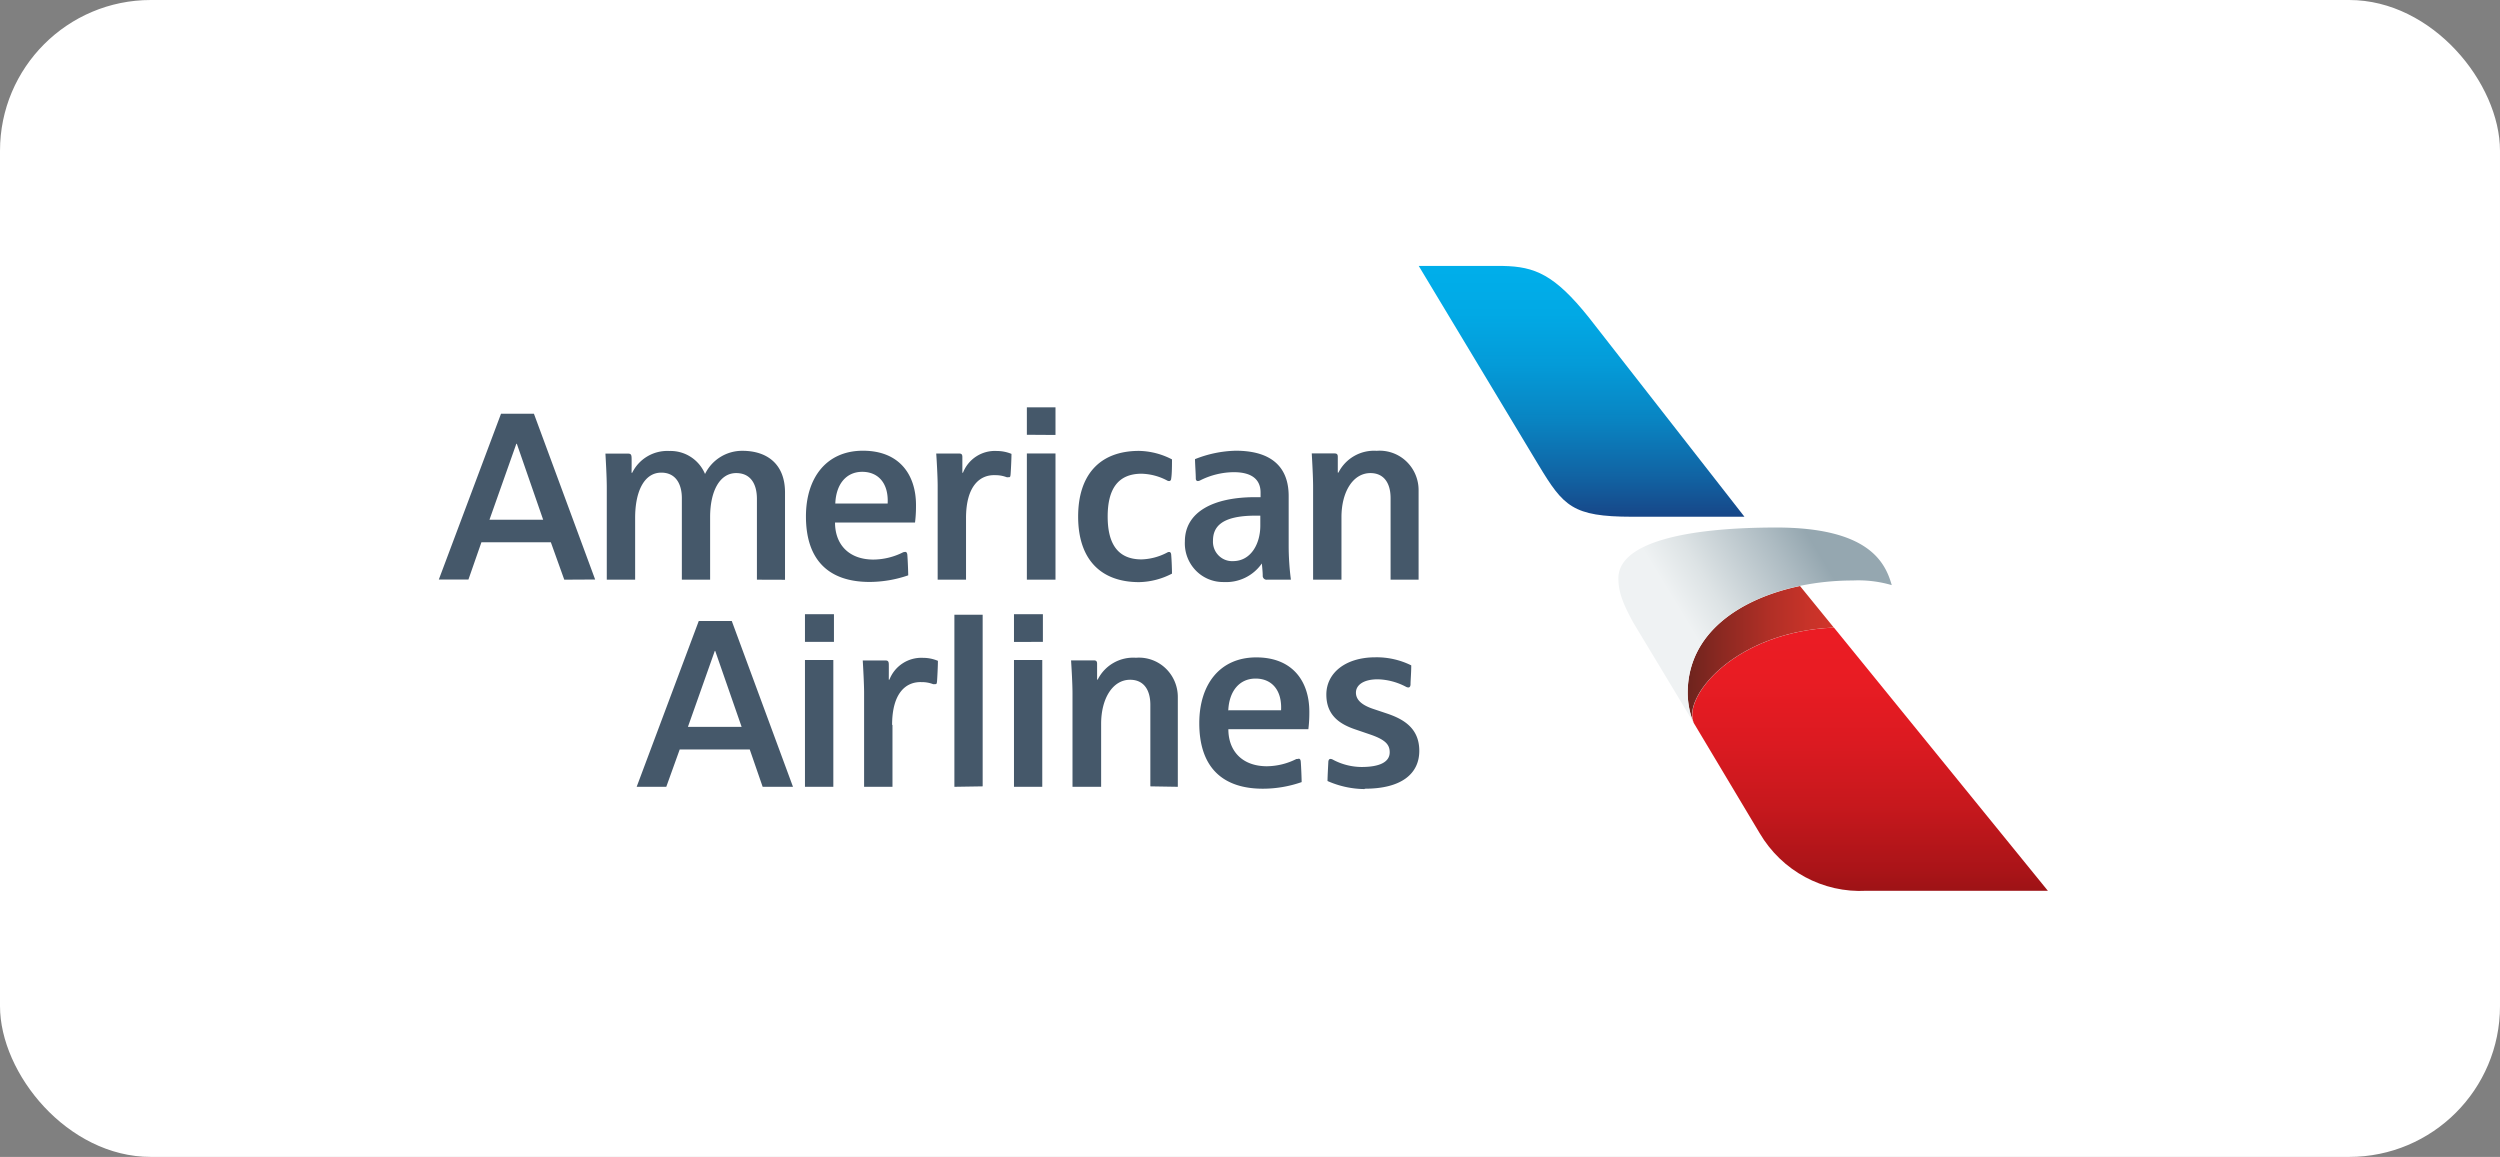 <svg width="188" height="87" viewBox="0 0 188 87" xmlns="http://www.w3.org/2000/svg">
    <rect x="0" y="0" width="188" height="87" fill="#808080" stroke="none"/>
    <defs>
        <linearGradient x1="49.98%" y1="-2.614%" x2="49.98%" y2="151.345%" id="s32u4r4eka">
            <stop stop-color="#EC1C24" offset="0%"/>
            <stop stop-color="#E81C23" offset="15%"/>
            <stop stop-color="#DB1A21" offset="30%"/>
            <stop stop-color="#C7181D" offset="45%"/>
            <stop stop-color="#AA1418" offset="61%"/>
            <stop stop-color="#851011" offset="76%"/>
            <stop stop-color="#770E0F" offset="81%"/>
        </linearGradient>
        <linearGradient x1="0%" y1="50%" x2="100%" y2="50%" id="d5xyjlxhjb">
            <stop stop-color="#69231D" offset="0%"/>
            <stop stop-color="#882821" offset="23%"/>
            <stop stop-color="#B02F26" offset="57%"/>
            <stop stop-color="#C83329" offset="84%"/>
            <stop stop-color="#D1342A" offset="100%"/>
        </linearGradient>
        <linearGradient x1="19.444%" y1="52.034%" x2="79.051%" y2="26.165%" id="6eb1l7lq3c">
            <stop stop-color="#EFF2F3" offset="10%"/>
            <stop stop-color="#DDE3E5" offset="33%"/>
            <stop stop-color="#ADBBC2" offset="79%"/>
            <stop stop-color="#95A7B0" offset="100%"/>
        </linearGradient>
        <linearGradient x1="50.027%" y1="113.001%" x2="50.027%" y2="1.3%" id="m3um3pdkgd">
            <stop stop-color="#1C2F72" offset="0%"/>
            <stop stop-color="#1A397B" offset="5%"/>
            <stop stop-color="#1163A3" offset="26%"/>
            <stop stop-color="#0984C2" offset="46%"/>
            <stop stop-color="#049BD8" offset="66%"/>
            <stop stop-color="#01A9E5" offset="84%"/>
            <stop stop-color="#00AEEA" offset="100%"/>
        </linearGradient>
    </defs>
    <g fill="none" fill-rule="evenodd">
        <rect fill="#FFF" width="188" height="87" rx="11.34"/>
        <g fill-rule="nonzero">
            <path d="M104.572 43.592v-6.13c0-1.17-.532-1.886-1.514-1.886-1.312 0-2.18 1.41-2.18 3.317v4.7h-2.133v-6.968c0-.77-.067-1.887-.101-2.527h1.71c.194 0 .248.082.248.259v1.185h.047a3 3 0 0 1 2.873-1.641 2.906 2.906 0 0 1 2.222.783c.6.565.938 1.357.934 2.186v6.722h-2.106zm-16.647-2.084c.054 0 .135.034.148.204.04.457.061 1.192.061 1.424a5.558 5.558 0 0 1-2.476.64c-2.84 0-4.582-1.669-4.582-4.93 0-3.059 1.554-4.939 4.582-4.939.863.019 1.71.238 2.476.64 0 .334 0 1.104-.06 1.43 0 .13-.075.198-.149.198a.293.293 0 0 1-.168-.047 4.319 4.319 0 0 0-1.91-.504c-1.81 0-2.55 1.198-2.55 3.221 0 1.812.591 3.222 2.55 3.222a4.405 4.405 0 0 0 1.85-.477c.12-.061.14-.082.228-.082zm7.361 2.084a.287.287 0 0 1-.239-.076.295.295 0 0 1-.09-.237c0-.307-.068-.906-.068-.906a3.263 3.263 0 0 1-2.852 1.396 2.856 2.856 0 0 1-2.124-.879 2.928 2.928 0 0 1-.81-2.172c0-2.213 2.126-3.33 5.275-3.33h.417v-.348c0-.994-.673-1.532-2.018-1.532a5.73 5.73 0 0 0-2.53.62.427.427 0 0 1-.162.047c-.094 0-.155-.06-.161-.177 0-.354-.054-1.042-.06-1.47a8.75 8.75 0 0 1 3.06-.634c2.786 0 3.984 1.314 3.984 3.405v3.705c0 .866.056 1.73.168 2.588h-1.79zm-.51-4.815h-.364c-2.692 0-3.196.94-3.196 1.893-.02.41.133.81.42 1.1.287.291.681.446 1.087.426 1.346 0 2.052-1.3 2.052-2.663v-.756zm-26.707 2.724c.115 0 .148.11.162.211.033.402.067 1.322.067 1.553a8.998 8.998 0 0 1-2.907.497c-2.994 0-4.784-1.566-4.784-4.93 0-2.888 1.528-4.938 4.286-4.938 2.76 0 3.99 1.825 3.99 4.086 0 .273 0 .722-.074 1.315h-6.015c0 1.627 1.016 2.785 2.9 2.785a5.05 5.05 0 0 0 2.2-.538.36.36 0 0 1 .169-.034l.006-.007zm-5.255-3.637h3.937c.08-1.532-.714-2.383-1.911-2.383-1.198 0-1.972.92-2.026 2.39v-.007zm-5.894 5.728v-6.075c0-1.09-.45-1.941-1.56-1.941-1.239 0-1.959 1.362-1.959 3.303v4.713h-2.126v-6.13c0-.994-.41-1.92-1.548-1.92-1.258 0-1.965 1.362-1.965 3.405v4.645H45.63v-6.899c0-.892-.081-2.159-.101-2.581h1.702c.188 0 .249.068.262.265.014.198 0 1.179 0 1.179h.047a2.935 2.935 0 0 1 2.786-1.642 2.81 2.81 0 0 1 2.692 1.73 3.105 3.105 0 0 1 2.805-1.743c1.911 0 3.21 1.042 3.21 3.126v6.572l-2.113-.007zm15.725-4.631v4.631h-2.133v-7.049c0-.68-.074-1.968-.108-2.438h1.723c.188 0 .242.082.242.266v1.178h.047a2.575 2.575 0 0 1 2.543-1.635c.379 0 .754.074 1.104.218 0 .409-.047 1.308-.067 1.546-.02.239-.081.205-.155.205a.332.332 0 0 1-.148 0 2.35 2.35 0 0 0-.868-.15c-1.117-.041-2.18.79-2.18 3.228zm4.575 4.631v-9.494h2.153v9.494H77.22zm0-10.897v-2.064h2.153v2.078l-2.153-.014zM42.433 43.592l-1.009-2.813h-5.221l-.976 2.8H33l4.676-12.464h2.476l4.603 12.464-2.322.013zm-3.566-10.216h-.04l-2.019 5.708h4.038l-1.979-5.708zm63.774 25.935c2.772 0 4.09-1.144 4.09-2.847 0-1.702-1.177-2.383-2.428-2.806l-1.036-.347c-.855-.286-1.3-.681-1.3-1.226 0-.545.532-1.001 1.643-1.001.737.02 1.46.212 2.112.558a.367.367 0 0 0 .189.055c.067 0 .148-.041.161-.211 0-.314.054-.892.054-1.45a5.862 5.862 0 0 0-2.691-.607c-2.288 0-3.694 1.205-3.694 2.8 0 1.593 1.043 2.24 2.193 2.628l1.036.354c1.198.402 1.535.77 1.535 1.362 0 .743-.774 1.104-2.113 1.104a4.618 4.618 0 0 1-2.16-.552.38.38 0 0 0-.182-.054c-.154 0-.161.21-.161.245 0 .034-.06 1.083-.06 1.416.876.39 1.82.596 2.778.606l.034-.027zm-4.993-2.26c.121 0 .155.101.168.21.034.409.068 1.328.068 1.553a8.865 8.865 0 0 1-2.914.497c-2.987 0-4.784-1.56-4.784-4.93 0-2.888 1.528-4.945 4.286-4.945 2.759 0 3.99 1.832 3.99 4.086 0 .266 0 .722-.074 1.315h-6.015c0 1.62 1.023 2.785 2.907 2.785a5.024 5.024 0 0 0 2.193-.538.36.36 0 0 1 .142-.007l.033-.027zm-5.255-3.638h3.943c.08-1.532-.713-2.384-1.918-2.384-1.204 0-1.991.934-2.052 2.405l.027-.02zm-5.887 5.721v-6.13c0-1.17-.532-1.886-1.521-1.886-1.312 0-2.18 1.41-2.18 3.317v4.733h-2.153V52.18c0-.762-.068-1.886-.108-2.52h1.71c.194 0 .248.082.248.26v1.184h.047a2.98 2.98 0 0 1 2.873-1.641c.816-.065 1.621.22 2.22.784.598.565.936 1.357.93 2.185v6.736l-2.066-.034zm-19.392-4.631v4.665H64.98v-7.062c0-.682-.074-1.976-.101-2.439h1.71c.187 0 .241.082.248.266.007.184 0 1.178 0 1.178h.047a2.576 2.576 0 0 1 2.544-1.641c.378.001.753.078 1.103.225 0 .408-.047 1.307-.067 1.546-.02.238-.081.204-.155.204-.049.01-.1.01-.148 0a2.35 2.35 0 0 0-.868-.15c-1.144-.04-2.207.79-2.207 3.228l.027-.02zm6.782 4.631V46.228H71.77v12.94l2.126-.034zm-13.363.034v-9.535h2.133v9.535h-2.133zm0-10.897v-2.084h2.18v2.084h-2.18zm15.718 10.897v-9.535h2.127v9.535H76.25zm0-10.897v-2.084h2.174v2.084H76.25zm-18.9 10.897-.97-2.806h-5.268l-1.009 2.806h-2.227l4.67-12.47h2.482l4.603 12.47H57.35zm-3.566-10.216h-.034l-2.019 5.708h4.038l-1.985-5.708z" fill="#45586A"/>
            <path d="M99.327 42.655c1.672 2.843 4.764 4.511 8.027 4.332H121l-16.088-19.792c-7.401.313-11.358 5.135-10.55 7.158l4.965 8.302z" fill="url(#s32u4r4eka)" transform="translate(33 20)"/>
            <path d="M94.348 34.353a6.126 6.126 0 0 1-.437-2.24c0-4.516 3.956-7.104 8.45-8.044l2.544 3.126c-7.428.313-11.364 5.163-10.557 7.158z" fill="url(#d5xyjlxhjb)" transform="translate(33 20)"/>
            <path d="M100.559 19.67c-6.79 0-11.856 1.13-11.856 3.82 0 .988.303 1.846 1.137 3.358l4.515 7.491a6.126 6.126 0 0 1-.438-2.24c0-4.516 3.957-7.104 8.452-8.044a19.519 19.519 0 0 1 3.956-.402c.99-.048 1.981.07 2.934.348-.485-1.71-1.723-4.332-8.7-4.332z" fill="url(#6eb1l7lq3c)" transform="translate(33 20)"/>
            <path d="M82.708 14.983c1.87 3.1 2.557 3.869 7.004 3.876h8.471l-11.7-14.984C83.898.64 82.411.048 80.035 0h-6.345l9.017 14.983z" fill="url(#m3um3pdkgd)" transform="translate(33 20)"/>
        </g>
    </g>
</svg>

